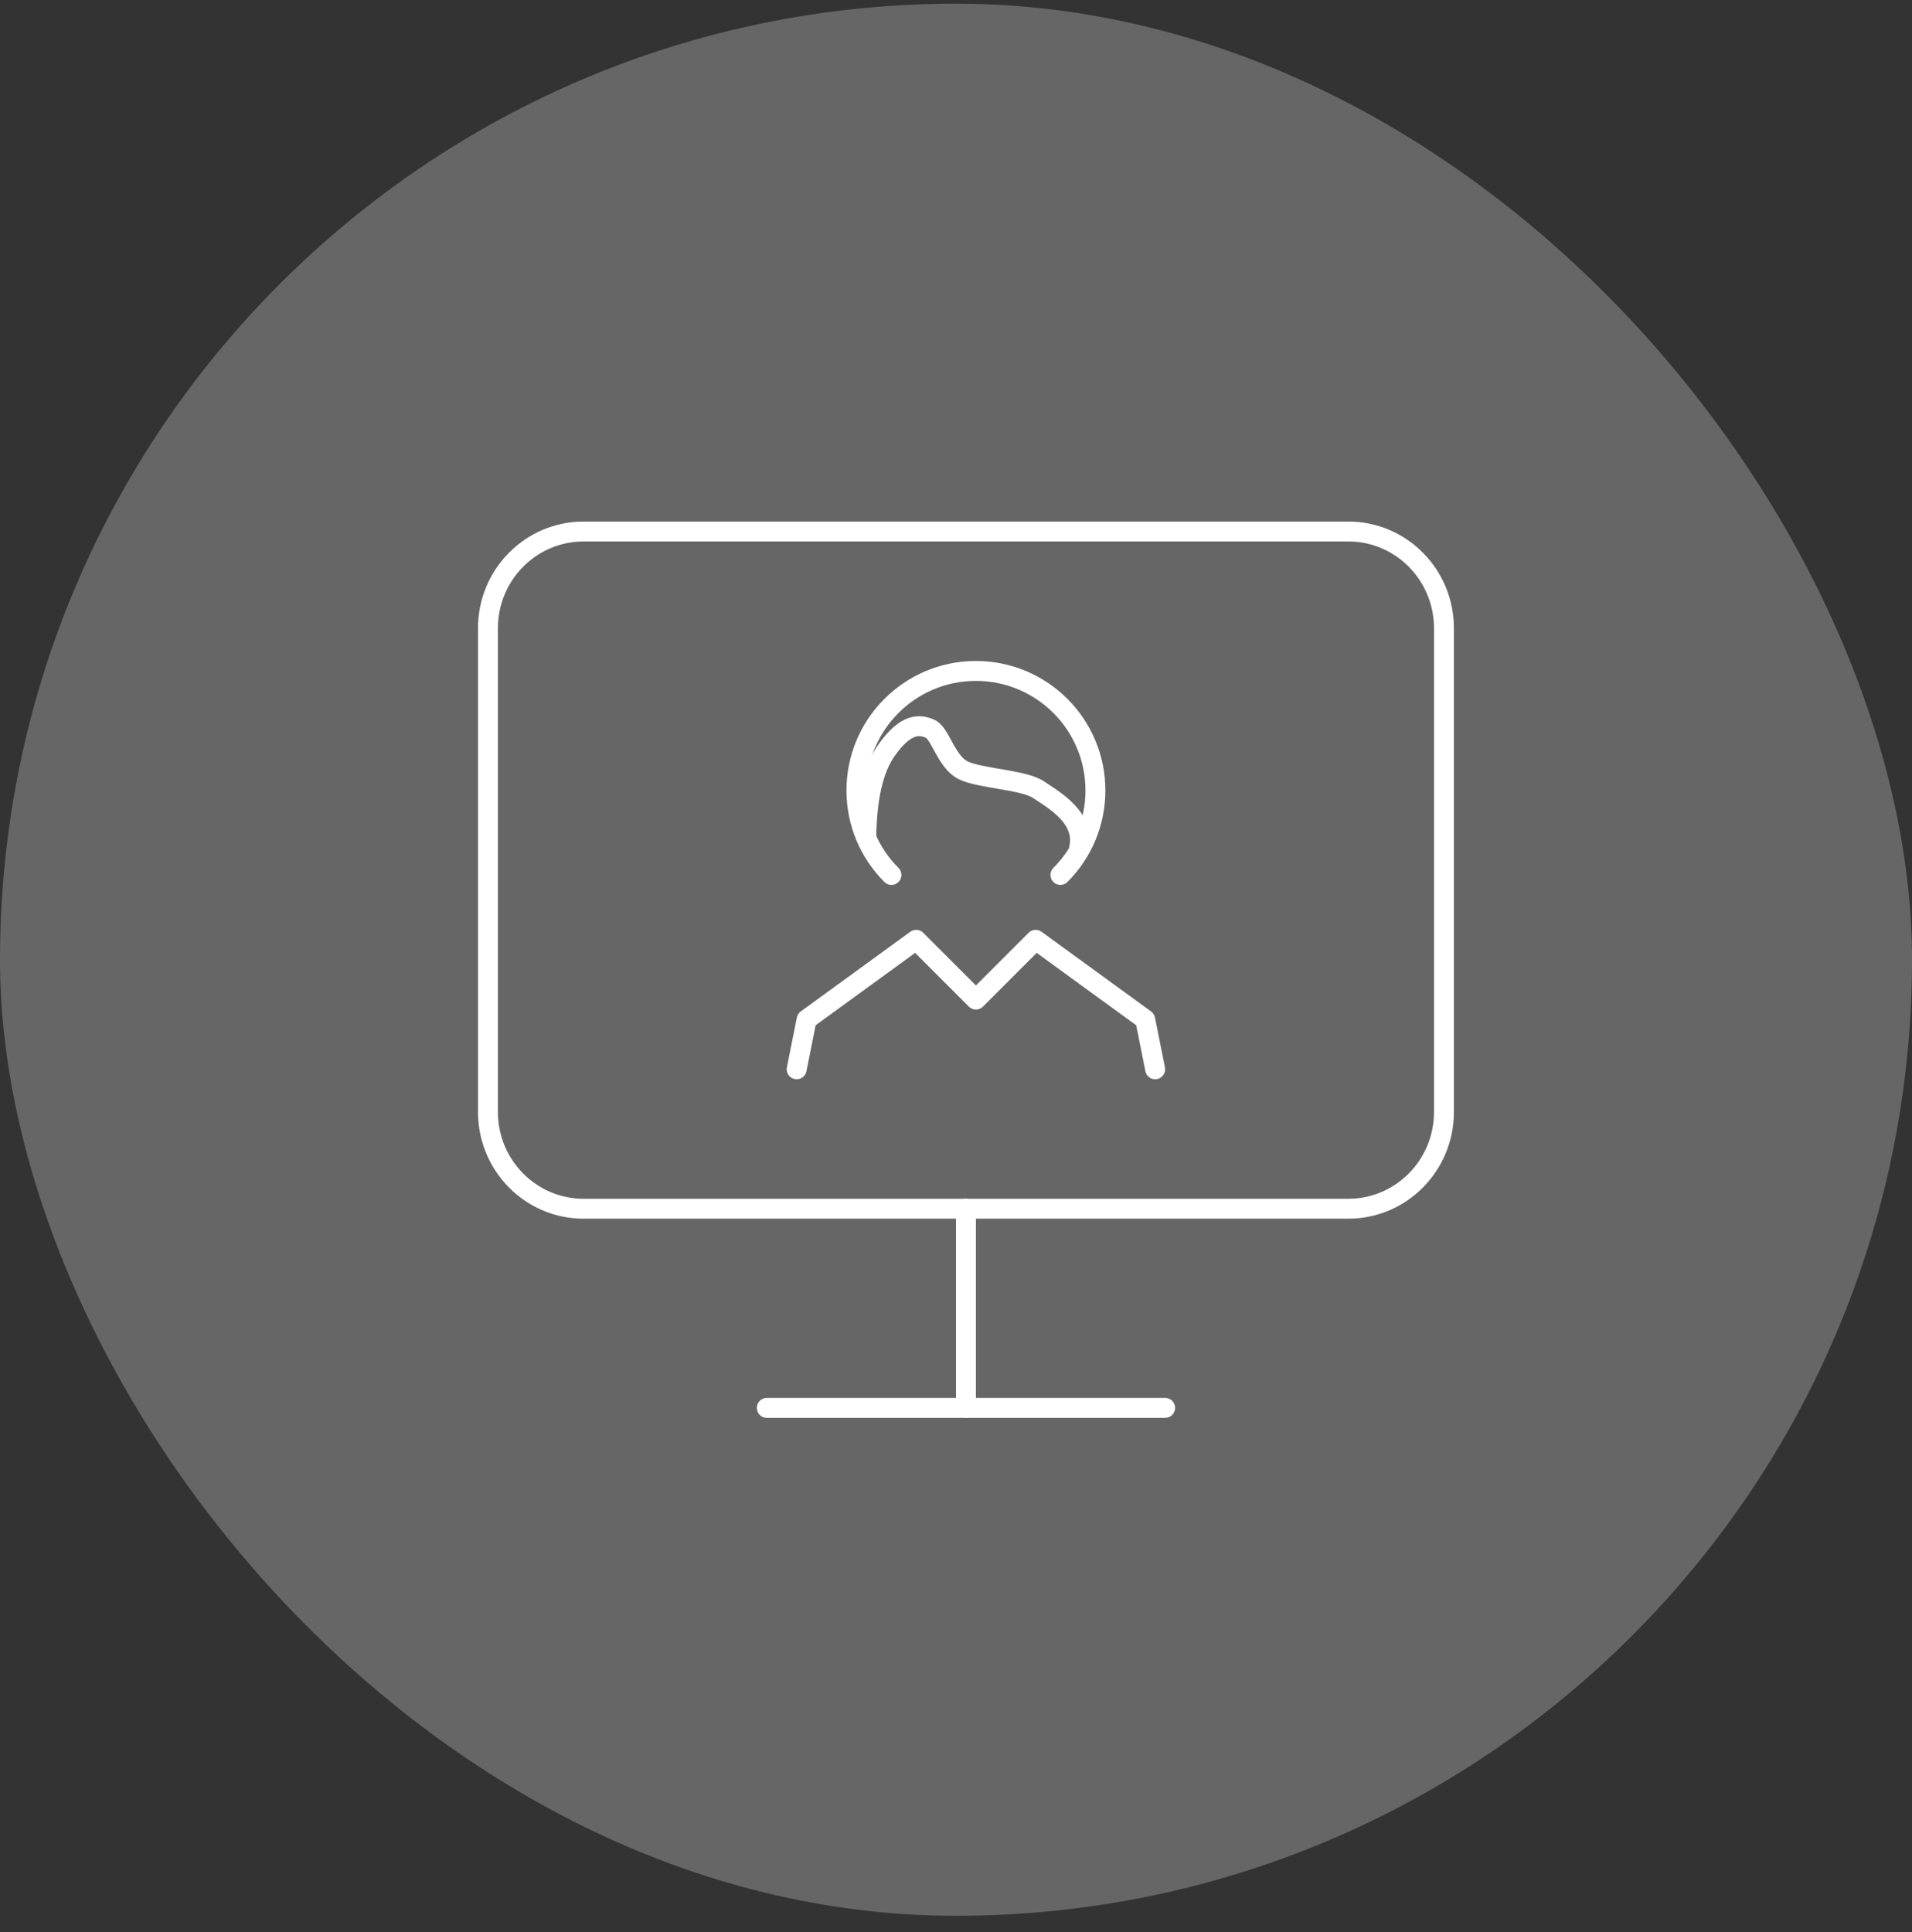 <svg xmlns="http://www.w3.org/2000/svg" fill="none" viewBox="0 0 96 97" height="97" width="96">
<rect x="0" y="0" width="96" height="97" fill="#333333" stroke="none"/>
<rect fill-opacity="0.25" fill="white" rx="48" height="96" width="96" y="0.185"></rect>
<path stroke-linejoin="round" stroke-linecap="round" stroke="white" d="M38.5 70.685H58.5"></path>
<path stroke-linejoin="round" stroke-linecap="round" stroke="white" d="M48.5 60.685V70.685"></path>
<path stroke-linejoin="round" stroke-linecap="round" stroke="white" d="M67.7 26.685H29.3C26.649 26.685 24.5 28.86 24.5 31.542V55.828C24.5 58.51 26.649 60.685 29.3 60.685H67.7C70.351 60.685 72.5 58.51 72.5 55.828V31.542C72.5 28.86 70.351 26.685 67.7 26.685Z"></path>
<path stroke-linecap="round" stroke="white" d="M53.242 43.928C53.8 43.371 54.243 42.71 54.545 41.982C54.846 41.254 55.001 40.473 55 39.685C55 36.372 52.313 33.685 49 33.685C45.687 33.685 43 36.372 43 39.685C43 41.342 43.672 42.842 44.758 43.928"></path>
<path stroke-linejoin="round" stroke-linecap="round" stroke="white" d="M40 53.685L40.5 51.185L46 47.185L49 50.185L52 47.185L57.5 51.185L58 53.685"></path>
<path stroke="white" d="M43.496 42.188C43.503 40.133 43.838 38.632 44.5 37.685C45.494 36.264 46.194 36.369 46.703 36.59C47.212 36.811 47.511 38.257 48.362 38.674C49.212 39.09 51.389 39.142 52.135 39.643C52.88 40.144 54.584 41.077 54.16 42.669"></path>
</svg>
